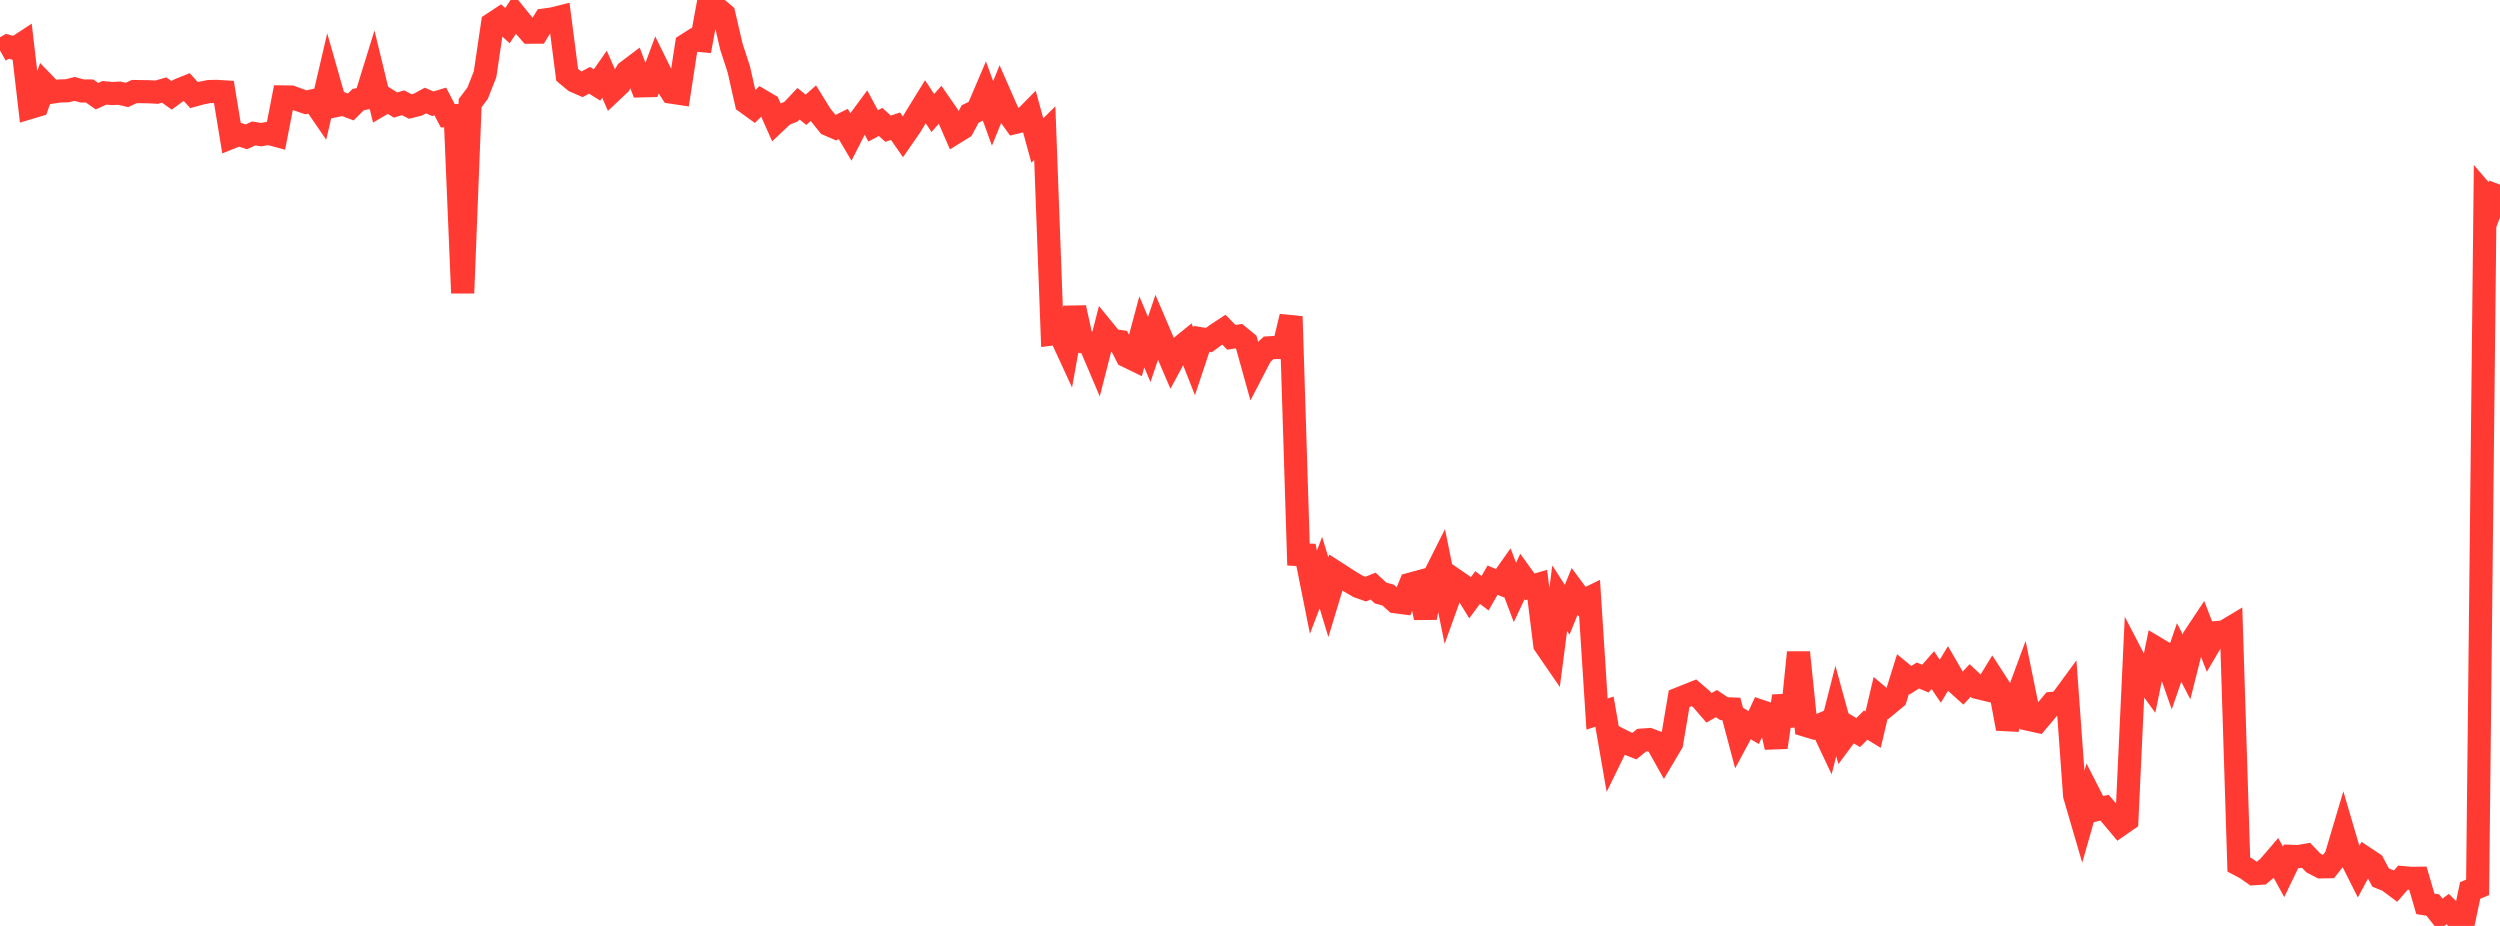 <?xml version="1.0" standalone="no"?>
<!DOCTYPE svg PUBLIC "-//W3C//DTD SVG 1.1//EN" "http://www.w3.org/Graphics/SVG/1.1/DTD/svg11.dtd">

<svg width="135" height="50" viewBox="0 0 135 50" preserveAspectRatio="none" 
  xmlns="http://www.w3.org/2000/svg"
  xmlns:xlink="http://www.w3.org/1999/xlink">


<polyline points="0.0, 2.729 0.403, 2.5 0.806, 2.617 1.209, 2.353 1.612, 5.809 2.015, 5.689 2.418, 4.558 2.821, 4.972 3.224, 4.912 3.627, 4.902 4.03, 4.801 4.433, 4.911 4.836, 4.914 5.239, 5.194 5.642, 5.012 6.045, 5.05 6.448, 5.032 6.851, 5.128 7.254, 4.943 7.657, 4.949 8.06, 4.954 8.463, 4.978 8.866, 4.862 9.269, 5.15 9.672, 4.855 10.075, 4.693 10.478, 5.136 10.881, 5.026 11.284, 4.944 11.687, 4.936 12.09, 4.96 12.493, 7.414 12.896, 7.253 13.299, 7.39 13.701, 7.206 14.104, 7.271 14.507, 7.197 14.91, 7.307 15.313, 5.234 15.716, 5.239 16.119, 5.387 16.522, 5.526 16.925, 5.435 17.328, 6.022 17.731, 4.291 18.134, 5.704 18.537, 5.622 18.94, 5.776 19.343, 5.378 19.746, 5.297 20.149, 3.995 20.552, 5.655 20.955, 5.418 21.358, 5.671 21.761, 5.55 22.164, 5.752 22.567, 5.65 22.97, 5.43 23.373, 5.602 23.776, 5.479 24.179, 6.251 24.582, 6.243 24.985, 15.825 25.388, 5.569 25.791, 5.034 26.194, 4.01 26.597, 1.285 27.0, 1.019 27.403, 1.385 27.806, 0.776 28.209, 1.274 28.612, 1.739 29.015, 1.737 29.418, 1.078 29.821, 1.023 30.224, 0.923 30.627, 4.039 31.03, 4.375 31.433, 4.551 31.836, 4.335 32.239, 4.588 32.642, 4.009 33.045, 4.926 33.448, 4.546 33.851, 3.875 34.254, 3.571 34.657, 4.635 35.06, 4.625 35.463, 3.544 35.866, 4.363 36.269, 4.978 36.672, 5.038 37.075, 2.414 37.478, 2.158 37.881, 2.194 38.284, 0.0 38.687, 0.431 39.09, 0.774 39.493, 2.512 39.896, 3.747 40.299, 5.533 40.701, 5.824 41.104, 5.43 41.507, 5.667 41.91, 6.572 42.313, 6.191 42.716, 6.03 43.119, 5.601 43.522, 5.928 43.925, 5.571 44.328, 6.221 44.731, 6.723 45.134, 6.897 45.537, 6.696 45.94, 7.38 46.343, 6.589 46.746, 6.045 47.149, 6.799 47.552, 6.584 47.955, 6.951 48.358, 6.815 48.761, 7.394 49.164, 6.811 49.567, 6.146 49.97, 5.493 50.373, 6.103 50.776, 5.645 51.179, 6.227 51.582, 7.156 51.985, 6.908 52.388, 6.158 52.791, 5.96 53.194, 5.016 53.597, 6.125 54.0, 5.131 54.403, 6.051 54.806, 6.614 55.209, 6.517 55.612, 6.109 56.015, 7.588 56.418, 7.188 56.821, 18.035 57.224, 17.985 57.627, 18.86 58.03, 16.616 58.433, 18.451 58.836, 18.511 59.239, 19.46 59.642, 17.879 60.045, 18.374 60.448, 18.437 60.851, 19.226 61.254, 19.422 61.657, 17.919 62.06, 18.871 62.463, 17.674 62.866, 18.618 63.269, 19.559 63.672, 18.813 64.075, 18.486 64.478, 19.51 64.881, 18.299 65.284, 18.362 65.687, 18.064 66.09, 17.8 66.493, 18.216 66.896, 18.152 67.299, 18.484 67.701, 19.928 68.104, 19.152 68.507, 18.784 68.91, 18.761 69.313, 18.773 69.716, 17.093 70.119, 29.945 70.522, 29.966 70.925, 31.977 71.328, 30.921 71.731, 32.248 72.134, 30.914 72.537, 31.173 72.94, 31.434 73.343, 31.668 73.746, 31.812 74.149, 31.65 74.552, 32.022 74.955, 32.134 75.358, 32.495 75.761, 32.547 76.164, 31.546 76.567, 31.436 76.97, 33.357 77.373, 31.27 77.776, 30.468 78.179, 32.454 78.582, 31.335 78.985, 31.612 79.388, 32.272 79.791, 31.727 80.194, 32.035 80.597, 31.327 81.0, 31.496 81.403, 30.927 81.806, 31.992 82.209, 31.131 82.612, 31.691 83.015, 31.574 83.418, 34.813 83.821, 35.399 84.224, 32.303 84.627, 32.926 85.03, 31.937 85.433, 32.48 85.836, 32.283 86.239, 38.559 86.642, 38.429 87.045, 40.754 87.448, 39.929 87.851, 40.133 88.254, 40.293 88.657, 39.967 89.06, 39.938 89.463, 40.092 89.866, 40.812 90.269, 40.132 90.672, 37.732 91.075, 37.571 91.478, 37.41 91.881, 37.757 92.284, 38.224 92.687, 37.994 93.09, 38.267 93.493, 38.283 93.896, 39.8 94.299, 39.049 94.701, 39.288 95.104, 38.415 95.507, 38.55 95.91, 40.355 96.313, 37.589 96.716, 39.194 97.119, 35.233 97.522, 39.171 97.925, 39.293 98.328, 39.126 98.731, 39.978 99.134, 38.396 99.537, 39.861 99.94, 39.32 100.343, 39.558 100.746, 39.155 101.149, 39.401 101.552, 37.689 101.955, 38.029 102.358, 37.696 102.761, 36.401 103.164, 36.733 103.567, 36.477 103.97, 36.646 104.373, 36.187 104.776, 36.786 105.179, 36.119 105.582, 36.814 105.985, 37.176 106.388, 36.747 106.791, 37.123 107.194, 37.222 107.597, 36.565 108.0, 37.188 108.403, 39.347 108.806, 37.974 109.209, 36.884 109.612, 38.857 110.015, 38.946 110.418, 38.47 110.821, 37.984 111.224, 37.947 111.627, 37.398 112.03, 42.954 112.433, 44.332 112.836, 42.923 113.239, 43.712 113.642, 43.615 114.045, 44.079 114.448, 44.561 114.851, 44.281 115.254, 35.649 115.657, 36.425 116.06, 36.979 116.463, 35.019 116.866, 35.259 117.269, 36.405 117.672, 35.235 118.075, 36.012 118.478, 34.413 118.881, 33.806 119.284, 34.846 119.687, 34.159 120.09, 34.128 120.493, 33.886 120.896, 46.684 121.299, 46.898 121.701, 47.181 122.104, 47.154 122.507, 46.813 122.91, 46.344 123.313, 47.079 123.716, 46.242 124.119, 46.256 124.522, 46.183 124.925, 46.602 125.328, 46.81 125.731, 46.803 126.134, 46.29 126.537, 44.935 126.94, 46.306 127.343, 47.108 127.746, 46.358 128.149, 46.625 128.552, 47.388 128.955, 47.549 129.358, 47.851 129.761, 47.393 130.164, 47.43 130.567, 47.426 130.97, 48.808 131.373, 48.873 131.776, 49.386 132.179, 49.089 132.582, 49.486 132.985, 50.0 133.388, 48.086 133.791, 47.917 134.194, 10.571 134.597, 11.039 135.0, 9.97" fill="none" stroke="#ff3a33" stroke-width="1.25"/>

</svg>